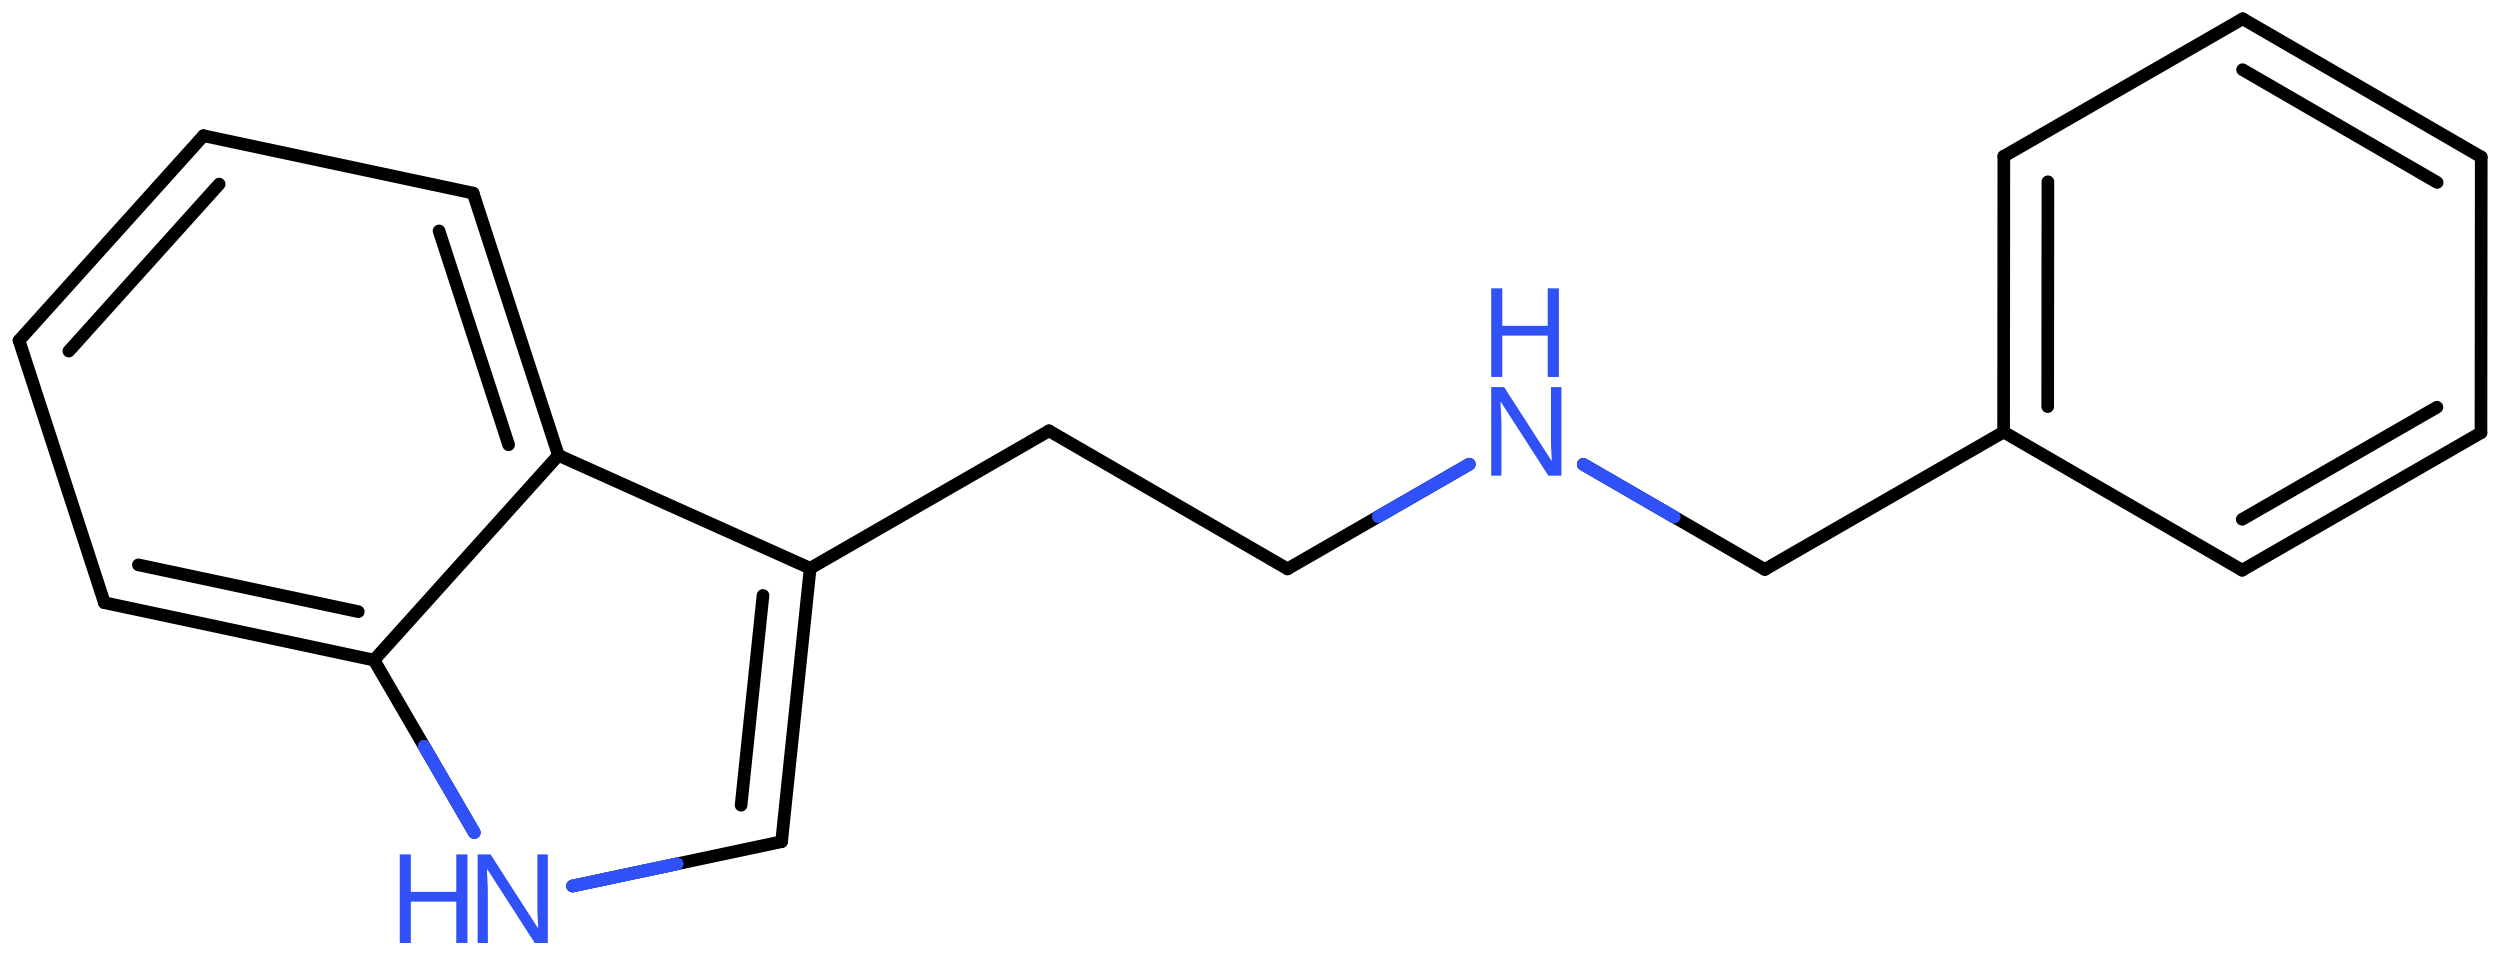 <svg xmlns="http://www.w3.org/2000/svg" xmlns:xlink="http://www.w3.org/1999/xlink" height="52.711mm" version="1.2" viewBox="0 0 138.261 52.711" width="138.261mm">
      
    <desc>Generated by the Chemistry Development Kit (http://github.com/cdk)</desc>
      
    <g fill="#3050F8" stroke="#000000" stroke-linecap="round" stroke-linejoin="round" stroke-width=".7">
            
        <rect fill="#FFFFFF" height="53.0" stroke="none" width="139.0" x=".0" y=".0"/>
            
        <g class="mol" id="mol1">
                  
            <g class="bond" id="mol1bnd1">
                        
                <line x1="137.223" x2="124.029" y1="8.683" y2="1.038"/>
                        
                <line x1="134.783" x2="124.025" y1="10.088" y2="3.854"/>
                      
            </g>
                  
            <line class="bond" id="mol1bnd2" x1="124.029" x2="110.821" y1="1.038" y2="8.642"/>
                  
            <g class="bond" id="mol1bnd3">
                        
                <line x1="110.821" x2="110.808" y1="8.642" y2="23.891"/>
                        
                <line x1="113.258" x2="113.247" y1="10.053" y2="22.486"/>
                      
            </g>
                  
            <line class="bond" id="mol1bnd4" x1="110.808" x2="124.001" y1="23.891" y2="31.535"/>
                  
            <g class="bond" id="mol1bnd5">
                        
                <line x1="124.001" x2="137.209" y1="31.535" y2="23.932"/>
                        
                <line x1="124.005" x2="134.772" y1="28.719" y2="22.521"/>
                      
            </g>
                  
            <line class="bond" id="mol1bnd6" x1="137.223" x2="137.209" y1="8.683" y2="23.932"/>
                  
            <line class="bond" id="mol1bnd7" x1="110.808" x2="97.6" y1="23.891" y2="31.494"/>
                  
            <line class="bond" id="mol1bnd8" x1="97.6" x2="87.564" y1="31.494" y2="25.683"/>
                  
            <line class="bond" id="mol1bnd9" x1="81.257" x2="71.204" y1="25.674" y2="31.462"/>
                  
            <line class="bond" id="mol1bnd10" x1="71.204" x2="58.015" y1="31.462" y2="23.826"/>
                  
            <line class="bond" id="mol1bnd11" x1="58.015" x2="44.807" y1="23.826" y2="31.43"/>
                  
            <g class="bond" id="mol1bnd12">
                        
                <line x1="43.225" x2="44.807" y1="46.548" y2="31.43"/>
                        
                <line x1="40.985" x2="42.198" y1="44.531" y2="32.931"/>
                      
            </g>
                  
            <line class="bond" id="mol1bnd13" x1="43.225" x2="31.665" y1="46.548" y2="48.999"/>
                  
            <line class="bond" id="mol1bnd14" x1="26.227" x2="20.685" y1="46.041" y2="36.507"/>
                  
            <g class="bond" id="mol1bnd15">
                        
                <line x1="5.771" x2="20.685" y1="33.331" y2="36.507"/>
                        
                <line x1="7.655" x2="19.816" y1="31.239" y2="33.828"/>
                      
            </g>
                  
            <line class="bond" id="mol1bnd16" x1="5.771" x2="1.054" y1="33.331" y2="18.831"/>
                  
            <g class="bond" id="mol1bnd17">
                        
                <line x1="11.252" x2="1.054" y1="7.505" y2="18.831"/>
                        
                <line x1="12.122" x2="3.809" y1="10.183" y2="19.416"/>
                      
            </g>
                  
            <line class="bond" id="mol1bnd18" x1="11.252" x2="26.166" y1="7.505" y2="10.68"/>
                  
            <g class="bond" id="mol1bnd19">
                        
                <line x1="30.883" x2="26.166" y1="25.181" y2="10.68"/>
                        
                <line x1="28.128" x2="24.282" y1="24.596" y2="12.772"/>
                      
            </g>
                  
            <line class="bond" id="mol1bnd20" x1="20.685" x2="30.883" y1="36.507" y2="25.181"/>
                  
            <line class="bond" id="mol1bnd21" x1="44.807" x2="30.883" y1="31.43" y2="25.181"/>
                  
            <g class="atom" id="mol1atm8">
                        
                <path d="M86.352 26.308h-.721l-2.619 -4.066h-.03q.012 .238 .03 .595q.024 .357 .024 .732v2.739h-.566v-4.9h.715l2.607 4.055h.03q-.006 -.108 -.018 -.328q-.012 -.22 -.024 -.476q-.006 -.262 -.006 -.482v-2.769h.578v4.9z" stroke="none"/>
                        
                <path d="M86.215 20.847h-.619v-2.286h-2.512v2.286h-.614v-4.9h.614v2.072h2.512v-2.072h.619v4.9z" stroke="none"/>
                      
            </g>
                  
            <g class="atom" id="mol1atm13">
                        
                <path d="M30.296 52.151h-.721l-2.619 -4.066h-.03q.012 .238 .03 .595q.024 .358 .024 .733v2.738h-.566v-4.899h.715l2.607 4.054h.03q-.006 -.107 -.018 -.328q-.012 -.22 -.024 -.476q-.006 -.262 -.006 -.482v-2.768h.578v4.899z" stroke="none"/>
                        
                <path d="M25.853 52.151h-.619v-2.286h-2.513v2.286h-.613v-4.899h.613v2.071h2.513v-2.071h.619v4.899z" stroke="none"/>
                      
            </g>
                
            <line class="hi" id="mol1bnd8" stroke="#3050F8" x1="87.564" x2="92.582" y1="25.683" y2="28.588"/>
            <line class="hi" id="mol1bnd8" stroke="#3050F8" x1="87.564" x2="92.582" y1="25.683" y2="28.588"/>
            <line class="hi" id="mol1bnd9" stroke="#3050F8" x1="81.257" x2="76.231" y1="25.674" y2="28.568"/>
            <line class="hi" id="mol1bnd9" stroke="#3050F8" x1="81.257" x2="76.231" y1="25.674" y2="28.568"/>
            <line class="hi" id="mol1bnd13" stroke="#3050F8" x1="31.665" x2="37.445" y1="48.999" y2="47.773"/>
            <line class="hi" id="mol1bnd13" stroke="#3050F8" x1="31.665" x2="37.445" y1="48.999" y2="47.773"/>
            <line class="hi" id="mol1bnd14" stroke="#3050F8" x1="26.227" x2="23.456" y1="46.041" y2="41.274"/>
            <line class="hi" id="mol1bnd14" stroke="#3050F8" x1="26.227" x2="23.456" y1="46.041" y2="41.274"/>
        </g>
          
    </g>
    
</svg>
